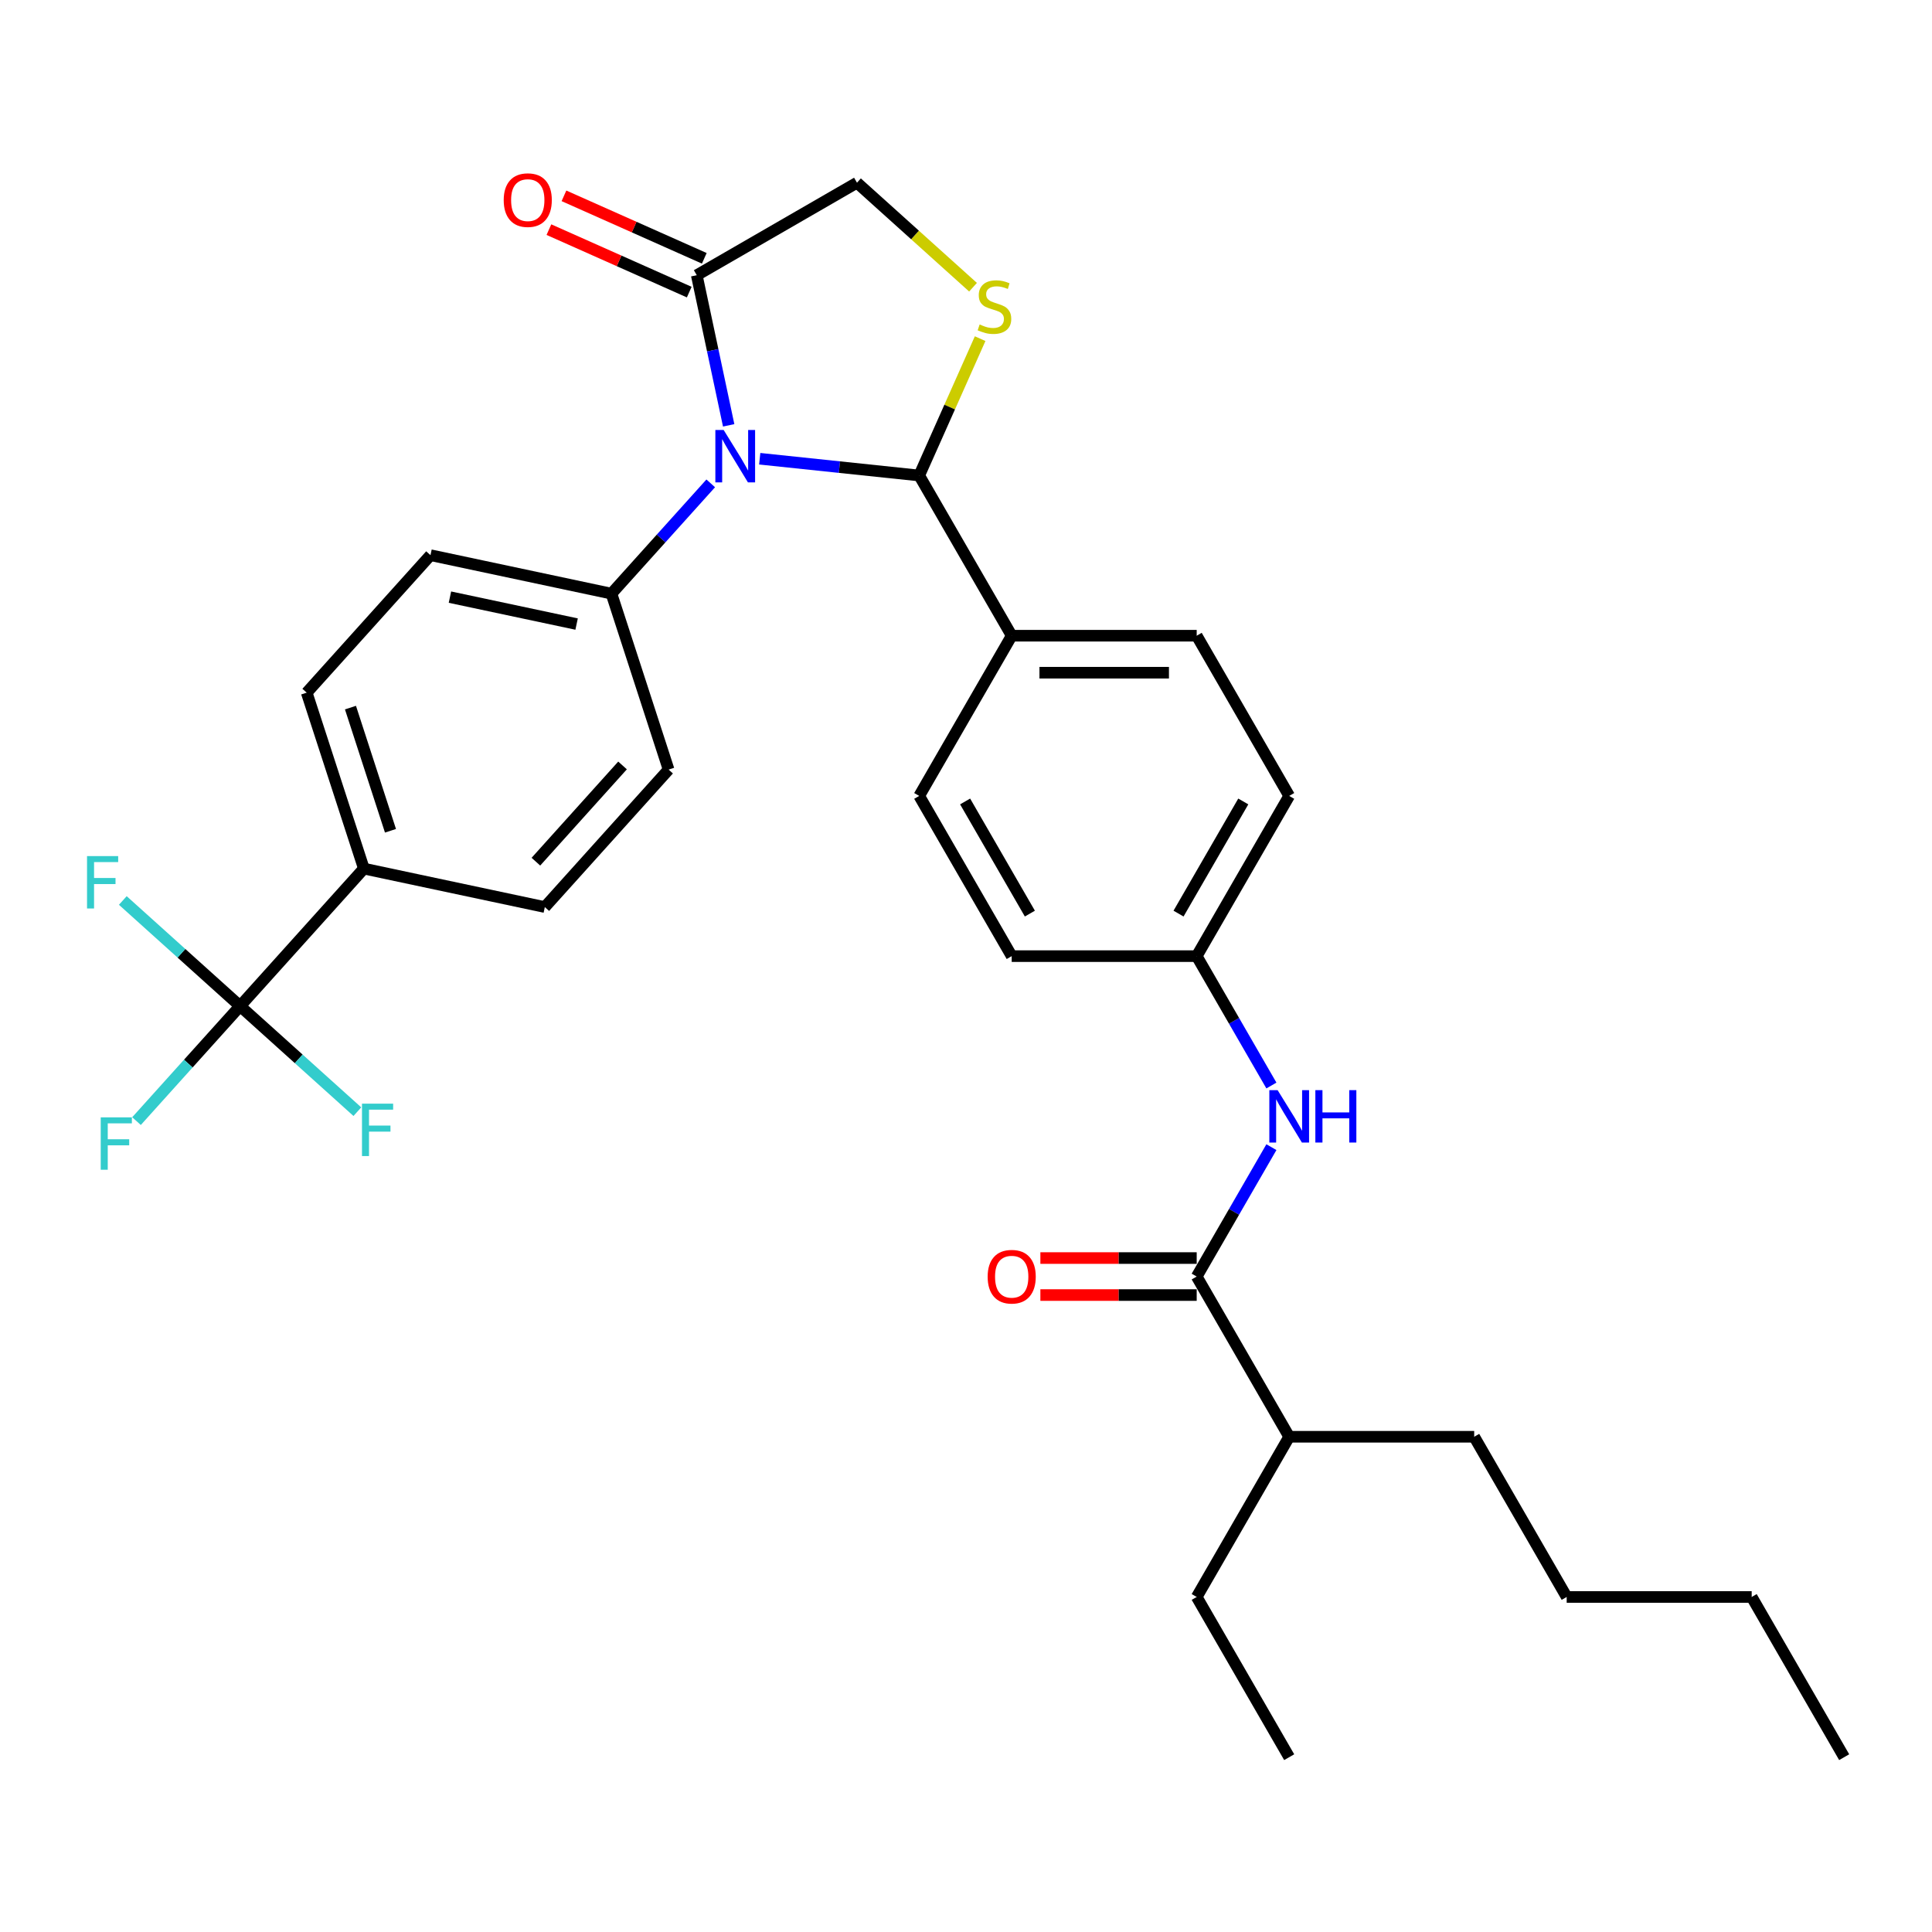 <?xml version='1.0' encoding='iso-8859-1'?>
<svg version='1.1' baseProfile='full'
              xmlns='http://www.w3.org/2000/svg'
                      xmlns:rdkit='http://www.rdkit.org/xml'
                      xmlns:xlink='http://www.w3.org/1999/xlink'
                  xml:space='preserve'
width='1000px' height='1000px' viewBox='0 0 1000 1000'>
<!-- END OF HEADER -->
<rect style='opacity:1.0;fill:#FFFFFF;stroke:none' width='1000' height='1000' x='0' y='0'> </rect>
<path class='bond-0' d='M 658.076,593.769 L 638.743,627.255' style='fill:none;fill-rule:evenodd;stroke:#0000FF;stroke-width:6px;stroke-linecap:butt;stroke-linejoin:miter;stroke-opacity:1' />
<path class='bond-0' d='M 638.743,627.255 L 619.41,660.741' style='fill:none;fill-rule:evenodd;stroke:#000000;stroke-width:6px;stroke-linecap:butt;stroke-linejoin:miter;stroke-opacity:1' />
<path class='bond-1' d='M 658.076,561.864 L 638.743,528.378' style='fill:none;fill-rule:evenodd;stroke:#0000FF;stroke-width:6px;stroke-linecap:butt;stroke-linejoin:miter;stroke-opacity:1' />
<path class='bond-1' d='M 638.743,528.378 L 619.41,494.892' style='fill:none;fill-rule:evenodd;stroke:#000000;stroke-width:6px;stroke-linecap:butt;stroke-linejoin:miter;stroke-opacity:1' />
<path class='bond-2' d='M 667.286,743.666 L 763.039,743.666' style='fill:none;fill-rule:evenodd;stroke:#000000;stroke-width:6px;stroke-linecap:butt;stroke-linejoin:miter;stroke-opacity:1' />
<path class='bond-3' d='M 667.286,743.666 L 619.41,826.59' style='fill:none;fill-rule:evenodd;stroke:#000000;stroke-width:6px;stroke-linecap:butt;stroke-linejoin:miter;stroke-opacity:1' />
<path class='bond-4' d='M 667.286,743.666 L 619.41,660.741' style='fill:none;fill-rule:evenodd;stroke:#000000;stroke-width:6px;stroke-linecap:butt;stroke-linejoin:miter;stroke-opacity:1' />
<path class='bond-5' d='M 619.41,651.166 L 578.954,651.166' style='fill:none;fill-rule:evenodd;stroke:#000000;stroke-width:6px;stroke-linecap:butt;stroke-linejoin:miter;stroke-opacity:1' />
<path class='bond-5' d='M 578.954,651.166 L 538.499,651.166' style='fill:none;fill-rule:evenodd;stroke:#FF0000;stroke-width:6px;stroke-linecap:butt;stroke-linejoin:miter;stroke-opacity:1' />
<path class='bond-5' d='M 619.41,670.316 L 578.954,670.316' style='fill:none;fill-rule:evenodd;stroke:#000000;stroke-width:6px;stroke-linecap:butt;stroke-linejoin:miter;stroke-opacity:1' />
<path class='bond-5' d='M 578.954,670.316 L 538.499,670.316' style='fill:none;fill-rule:evenodd;stroke:#FF0000;stroke-width:6px;stroke-linecap:butt;stroke-linejoin:miter;stroke-opacity:1' />
<path class='bond-6' d='M 763.039,743.666 L 810.916,826.59' style='fill:none;fill-rule:evenodd;stroke:#000000;stroke-width:6px;stroke-linecap:butt;stroke-linejoin:miter;stroke-opacity:1' />
<path class='bond-7' d='M 503.638,148.66 L 473.603,121.616' style='fill:none;fill-rule:evenodd;stroke:#CCCC00;stroke-width:6px;stroke-linecap:butt;stroke-linejoin:miter;stroke-opacity:1' />
<path class='bond-7' d='M 473.603,121.616 L 443.568,94.572' style='fill:none;fill-rule:evenodd;stroke:#000000;stroke-width:6px;stroke-linecap:butt;stroke-linejoin:miter;stroke-opacity:1' />
<path class='bond-8' d='M 507.317,175.286 L 491.549,210.702' style='fill:none;fill-rule:evenodd;stroke:#CCCC00;stroke-width:6px;stroke-linecap:butt;stroke-linejoin:miter;stroke-opacity:1' />
<path class='bond-8' d='M 491.549,210.702 L 475.78,246.118' style='fill:none;fill-rule:evenodd;stroke:#000000;stroke-width:6px;stroke-linecap:butt;stroke-linejoin:miter;stroke-opacity:1' />
<path class='bond-9' d='M 443.568,94.572 L 360.644,142.449' style='fill:none;fill-rule:evenodd;stroke:#000000;stroke-width:6px;stroke-linecap:butt;stroke-linejoin:miter;stroke-opacity:1' />
<path class='bond-10' d='M 360.644,142.449 L 368.902,181.303' style='fill:none;fill-rule:evenodd;stroke:#000000;stroke-width:6px;stroke-linecap:butt;stroke-linejoin:miter;stroke-opacity:1' />
<path class='bond-10' d='M 368.902,181.303 L 377.161,220.157' style='fill:none;fill-rule:evenodd;stroke:#0000FF;stroke-width:6px;stroke-linecap:butt;stroke-linejoin:miter;stroke-opacity:1' />
<path class='bond-11' d='M 364.538,133.701 L 328.222,117.532' style='fill:none;fill-rule:evenodd;stroke:#000000;stroke-width:6px;stroke-linecap:butt;stroke-linejoin:miter;stroke-opacity:1' />
<path class='bond-11' d='M 328.222,117.532 L 291.905,101.363' style='fill:none;fill-rule:evenodd;stroke:#FF0000;stroke-width:6px;stroke-linecap:butt;stroke-linejoin:miter;stroke-opacity:1' />
<path class='bond-11' d='M 356.749,151.196 L 320.433,135.027' style='fill:none;fill-rule:evenodd;stroke:#000000;stroke-width:6px;stroke-linecap:butt;stroke-linejoin:miter;stroke-opacity:1' />
<path class='bond-11' d='M 320.433,135.027 L 284.116,118.858' style='fill:none;fill-rule:evenodd;stroke:#FF0000;stroke-width:6px;stroke-linecap:butt;stroke-linejoin:miter;stroke-opacity:1' />
<path class='bond-12' d='M 393.23,237.442 L 434.505,241.78' style='fill:none;fill-rule:evenodd;stroke:#0000FF;stroke-width:6px;stroke-linecap:butt;stroke-linejoin:miter;stroke-opacity:1' />
<path class='bond-12' d='M 434.505,241.78 L 475.78,246.118' style='fill:none;fill-rule:evenodd;stroke:#000000;stroke-width:6px;stroke-linecap:butt;stroke-linejoin:miter;stroke-opacity:1' />
<path class='bond-13' d='M 367.874,250.189 L 342.177,278.729' style='fill:none;fill-rule:evenodd;stroke:#0000FF;stroke-width:6px;stroke-linecap:butt;stroke-linejoin:miter;stroke-opacity:1' />
<path class='bond-13' d='M 342.177,278.729 L 316.481,307.268' style='fill:none;fill-rule:evenodd;stroke:#000000;stroke-width:6px;stroke-linecap:butt;stroke-linejoin:miter;stroke-opacity:1' />
<path class='bond-14' d='M 475.78,246.118 L 523.657,329.043' style='fill:none;fill-rule:evenodd;stroke:#000000;stroke-width:6px;stroke-linecap:butt;stroke-linejoin:miter;stroke-opacity:1' />
<path class='bond-15' d='M 667.286,411.967 L 619.41,494.892' style='fill:none;fill-rule:evenodd;stroke:#000000;stroke-width:6px;stroke-linecap:butt;stroke-linejoin:miter;stroke-opacity:1' />
<path class='bond-15' d='M 643.52,414.831 L 610.007,472.878' style='fill:none;fill-rule:evenodd;stroke:#000000;stroke-width:6px;stroke-linecap:butt;stroke-linejoin:miter;stroke-opacity:1' />
<path class='bond-16' d='M 667.286,411.967 L 619.41,329.043' style='fill:none;fill-rule:evenodd;stroke:#000000;stroke-width:6px;stroke-linecap:butt;stroke-linejoin:miter;stroke-opacity:1' />
<path class='bond-17' d='M 619.41,494.892 L 523.657,494.892' style='fill:none;fill-rule:evenodd;stroke:#000000;stroke-width:6px;stroke-linecap:butt;stroke-linejoin:miter;stroke-opacity:1' />
<path class='bond-18' d='M 124.267,520.743 L 188.338,449.585' style='fill:none;fill-rule:evenodd;stroke:#000000;stroke-width:6px;stroke-linecap:butt;stroke-linejoin:miter;stroke-opacity:1' />
<path class='bond-19' d='M 124.267,520.743 L 97.459,550.516' style='fill:none;fill-rule:evenodd;stroke:#000000;stroke-width:6px;stroke-linecap:butt;stroke-linejoin:miter;stroke-opacity:1' />
<path class='bond-19' d='M 97.459,550.516 L 70.652,580.288' style='fill:none;fill-rule:evenodd;stroke:#33CCCC;stroke-width:6px;stroke-linecap:butt;stroke-linejoin:miter;stroke-opacity:1' />
<path class='bond-20' d='M 124.267,520.743 L 93.916,493.415' style='fill:none;fill-rule:evenodd;stroke:#000000;stroke-width:6px;stroke-linecap:butt;stroke-linejoin:miter;stroke-opacity:1' />
<path class='bond-20' d='M 93.916,493.415 L 63.565,466.086' style='fill:none;fill-rule:evenodd;stroke:#33CCCC;stroke-width:6px;stroke-linecap:butt;stroke-linejoin:miter;stroke-opacity:1' />
<path class='bond-21' d='M 124.267,520.743 L 154.618,548.071' style='fill:none;fill-rule:evenodd;stroke:#000000;stroke-width:6px;stroke-linecap:butt;stroke-linejoin:miter;stroke-opacity:1' />
<path class='bond-21' d='M 154.618,548.071 L 184.969,575.399' style='fill:none;fill-rule:evenodd;stroke:#33CCCC;stroke-width:6px;stroke-linecap:butt;stroke-linejoin:miter;stroke-opacity:1' />
<path class='bond-22' d='M 188.338,449.585 L 158.749,358.518' style='fill:none;fill-rule:evenodd;stroke:#000000;stroke-width:6px;stroke-linecap:butt;stroke-linejoin:miter;stroke-opacity:1' />
<path class='bond-22' d='M 202.113,430.007 L 181.401,366.26' style='fill:none;fill-rule:evenodd;stroke:#000000;stroke-width:6px;stroke-linecap:butt;stroke-linejoin:miter;stroke-opacity:1' />
<path class='bond-23' d='M 188.338,449.585 L 281.999,469.493' style='fill:none;fill-rule:evenodd;stroke:#000000;stroke-width:6px;stroke-linecap:butt;stroke-linejoin:miter;stroke-opacity:1' />
<path class='bond-24' d='M 158.749,358.518 L 222.82,287.36' style='fill:none;fill-rule:evenodd;stroke:#000000;stroke-width:6px;stroke-linecap:butt;stroke-linejoin:miter;stroke-opacity:1' />
<path class='bond-25' d='M 281.999,469.493 L 346.07,398.334' style='fill:none;fill-rule:evenodd;stroke:#000000;stroke-width:6px;stroke-linecap:butt;stroke-linejoin:miter;stroke-opacity:1' />
<path class='bond-25' d='M 277.378,446.005 L 322.228,396.194' style='fill:none;fill-rule:evenodd;stroke:#000000;stroke-width:6px;stroke-linecap:butt;stroke-linejoin:miter;stroke-opacity:1' />
<path class='bond-26' d='M 316.481,307.268 L 346.07,398.334' style='fill:none;fill-rule:evenodd;stroke:#000000;stroke-width:6px;stroke-linecap:butt;stroke-linejoin:miter;stroke-opacity:1' />
<path class='bond-27' d='M 316.481,307.268 L 222.82,287.36' style='fill:none;fill-rule:evenodd;stroke:#000000;stroke-width:6px;stroke-linecap:butt;stroke-linejoin:miter;stroke-opacity:1' />
<path class='bond-27' d='M 298.45,323.014 L 232.888,309.078' style='fill:none;fill-rule:evenodd;stroke:#000000;stroke-width:6px;stroke-linecap:butt;stroke-linejoin:miter;stroke-opacity:1' />
<path class='bond-28' d='M 523.657,494.892 L 475.78,411.967' style='fill:none;fill-rule:evenodd;stroke:#000000;stroke-width:6px;stroke-linecap:butt;stroke-linejoin:miter;stroke-opacity:1' />
<path class='bond-28' d='M 533.06,472.878 L 499.547,414.831' style='fill:none;fill-rule:evenodd;stroke:#000000;stroke-width:6px;stroke-linecap:butt;stroke-linejoin:miter;stroke-opacity:1' />
<path class='bond-29' d='M 475.78,411.967 L 523.657,329.043' style='fill:none;fill-rule:evenodd;stroke:#000000;stroke-width:6px;stroke-linecap:butt;stroke-linejoin:miter;stroke-opacity:1' />
<path class='bond-30' d='M 523.657,329.043 L 619.41,329.043' style='fill:none;fill-rule:evenodd;stroke:#000000;stroke-width:6px;stroke-linecap:butt;stroke-linejoin:miter;stroke-opacity:1' />
<path class='bond-30' d='M 538.02,348.194 L 605.047,348.194' style='fill:none;fill-rule:evenodd;stroke:#000000;stroke-width:6px;stroke-linecap:butt;stroke-linejoin:miter;stroke-opacity:1' />
<path class='bond-31' d='M 619.41,826.59 L 667.286,909.515' style='fill:none;fill-rule:evenodd;stroke:#000000;stroke-width:6px;stroke-linecap:butt;stroke-linejoin:miter;stroke-opacity:1' />
<path class='bond-32' d='M 810.916,826.59 L 906.669,826.59' style='fill:none;fill-rule:evenodd;stroke:#000000;stroke-width:6px;stroke-linecap:butt;stroke-linejoin:miter;stroke-opacity:1' />
<path class='bond-33' d='M 906.669,826.59 L 954.545,909.515' style='fill:none;fill-rule:evenodd;stroke:#000000;stroke-width:6px;stroke-linecap:butt;stroke-linejoin:miter;stroke-opacity:1' />
<path  class='atom-0' d='M 661.292 564.258
L 670.178 578.621
Q 671.059 580.038, 672.476 582.604
Q 673.893 585.17, 673.97 585.324
L 673.97 564.258
L 677.57 564.258
L 677.57 591.375
L 673.855 591.375
L 664.318 575.672
Q 663.207 573.833, 662.02 571.727
Q 660.871 569.62, 660.526 568.969
L 660.526 591.375
L 657.003 591.375
L 657.003 564.258
L 661.292 564.258
' fill='#0000FF'/>
<path  class='atom-0' d='M 680.826 564.258
L 684.503 564.258
L 684.503 575.787
L 698.368 575.787
L 698.368 564.258
L 702.045 564.258
L 702.045 591.375
L 698.368 591.375
L 698.368 578.851
L 684.503 578.851
L 684.503 591.375
L 680.826 591.375
L 680.826 564.258
' fill='#0000FF'/>
<path  class='atom-3' d='M 511.209 660.818
Q 511.209 654.306, 514.426 650.668
Q 517.644 647.029, 523.657 647.029
Q 529.67 647.029, 532.888 650.668
Q 536.105 654.306, 536.105 660.818
Q 536.105 667.405, 532.849 671.159
Q 529.594 674.874, 523.657 674.874
Q 517.682 674.874, 514.426 671.159
Q 511.209 667.444, 511.209 660.818
M 523.657 671.81
Q 527.793 671.81, 530.015 669.052
Q 532.275 666.256, 532.275 660.818
Q 532.275 655.494, 530.015 652.813
Q 527.793 650.093, 523.657 650.093
Q 519.52 650.093, 517.261 652.774
Q 515.039 655.455, 515.039 660.818
Q 515.039 666.295, 517.261 669.052
Q 519.52 671.81, 523.657 671.81
' fill='#FF0000'/>
<path  class='atom-5' d='M 507.066 167.951
Q 507.373 168.066, 508.637 168.602
Q 509.901 169.138, 511.28 169.483
Q 512.697 169.789, 514.076 169.789
Q 516.642 169.789, 518.135 168.564
Q 519.629 167.3, 519.629 165.117
Q 519.629 163.623, 518.863 162.704
Q 518.135 161.784, 516.986 161.286
Q 515.837 160.789, 513.922 160.214
Q 511.509 159.486, 510.054 158.797
Q 508.637 158.107, 507.603 156.652
Q 506.607 155.197, 506.607 152.745
Q 506.607 149.336, 508.905 147.23
Q 511.241 145.123, 515.837 145.123
Q 518.978 145.123, 522.54 146.617
L 521.659 149.566
Q 518.404 148.226, 515.952 148.226
Q 513.31 148.226, 511.854 149.336
Q 510.399 150.409, 510.437 152.286
Q 510.437 153.741, 511.165 154.622
Q 511.931 155.503, 513.003 156.001
Q 514.114 156.499, 515.952 157.073
Q 518.404 157.839, 519.859 158.605
Q 521.314 159.371, 522.349 160.942
Q 523.421 162.474, 523.421 165.117
Q 523.421 168.87, 520.893 170.9
Q 518.404 172.892, 514.229 172.892
Q 511.816 172.892, 509.977 172.355
Q 508.177 171.858, 506.032 170.977
L 507.066 167.951
' fill='#CCCC00'/>
<path  class='atom-8' d='M 374.558 222.551
L 383.444 236.914
Q 384.325 238.331, 385.742 240.897
Q 387.159 243.463, 387.236 243.616
L 387.236 222.551
L 390.836 222.551
L 390.836 249.668
L 387.121 249.668
L 377.584 233.965
Q 376.473 232.126, 375.286 230.02
Q 374.137 227.913, 373.792 227.262
L 373.792 249.668
L 370.268 249.668
L 370.268 222.551
L 374.558 222.551
' fill='#0000FF'/>
<path  class='atom-10' d='M 260.721 103.579
Q 260.721 97.068, 263.938 93.429
Q 267.156 89.791, 273.169 89.791
Q 279.182 89.791, 282.4 93.429
Q 285.617 97.068, 285.617 103.579
Q 285.617 110.167, 282.361 113.921
Q 279.106 117.636, 273.169 117.636
Q 267.194 117.636, 263.938 113.921
Q 260.721 110.205, 260.721 103.579
M 273.169 114.572
Q 277.306 114.572, 279.527 111.814
Q 281.787 109.018, 281.787 103.579
Q 281.787 98.255, 279.527 95.574
Q 277.306 92.855, 273.169 92.855
Q 269.033 92.855, 266.773 95.536
Q 264.551 98.217, 264.551 103.579
Q 264.551 109.056, 266.773 111.814
Q 269.033 114.572, 273.169 114.572
' fill='#FF0000'/>
<path  class='atom-15' d='M 52.133 578.343
L 68.258 578.343
L 68.258 581.445
L 55.772 581.445
L 55.772 589.68
L 66.879 589.68
L 66.879 592.82
L 55.772 592.82
L 55.772 605.46
L 52.133 605.46
L 52.133 578.343
' fill='#33CCCC'/>
<path  class='atom-16' d='M 45.046 443.113
L 61.171 443.113
L 61.171 446.215
L 48.685 446.215
L 48.685 454.45
L 59.792 454.45
L 59.792 457.591
L 48.685 457.591
L 48.685 470.23
L 45.046 470.23
L 45.046 443.113
' fill='#33CCCC'/>
<path  class='atom-17' d='M 187.363 571.255
L 203.488 571.255
L 203.488 574.358
L 191.001 574.358
L 191.001 582.593
L 202.109 582.593
L 202.109 585.733
L 191.001 585.733
L 191.001 598.373
L 187.363 598.373
L 187.363 571.255
' fill='#33CCCC'/>
</svg>
